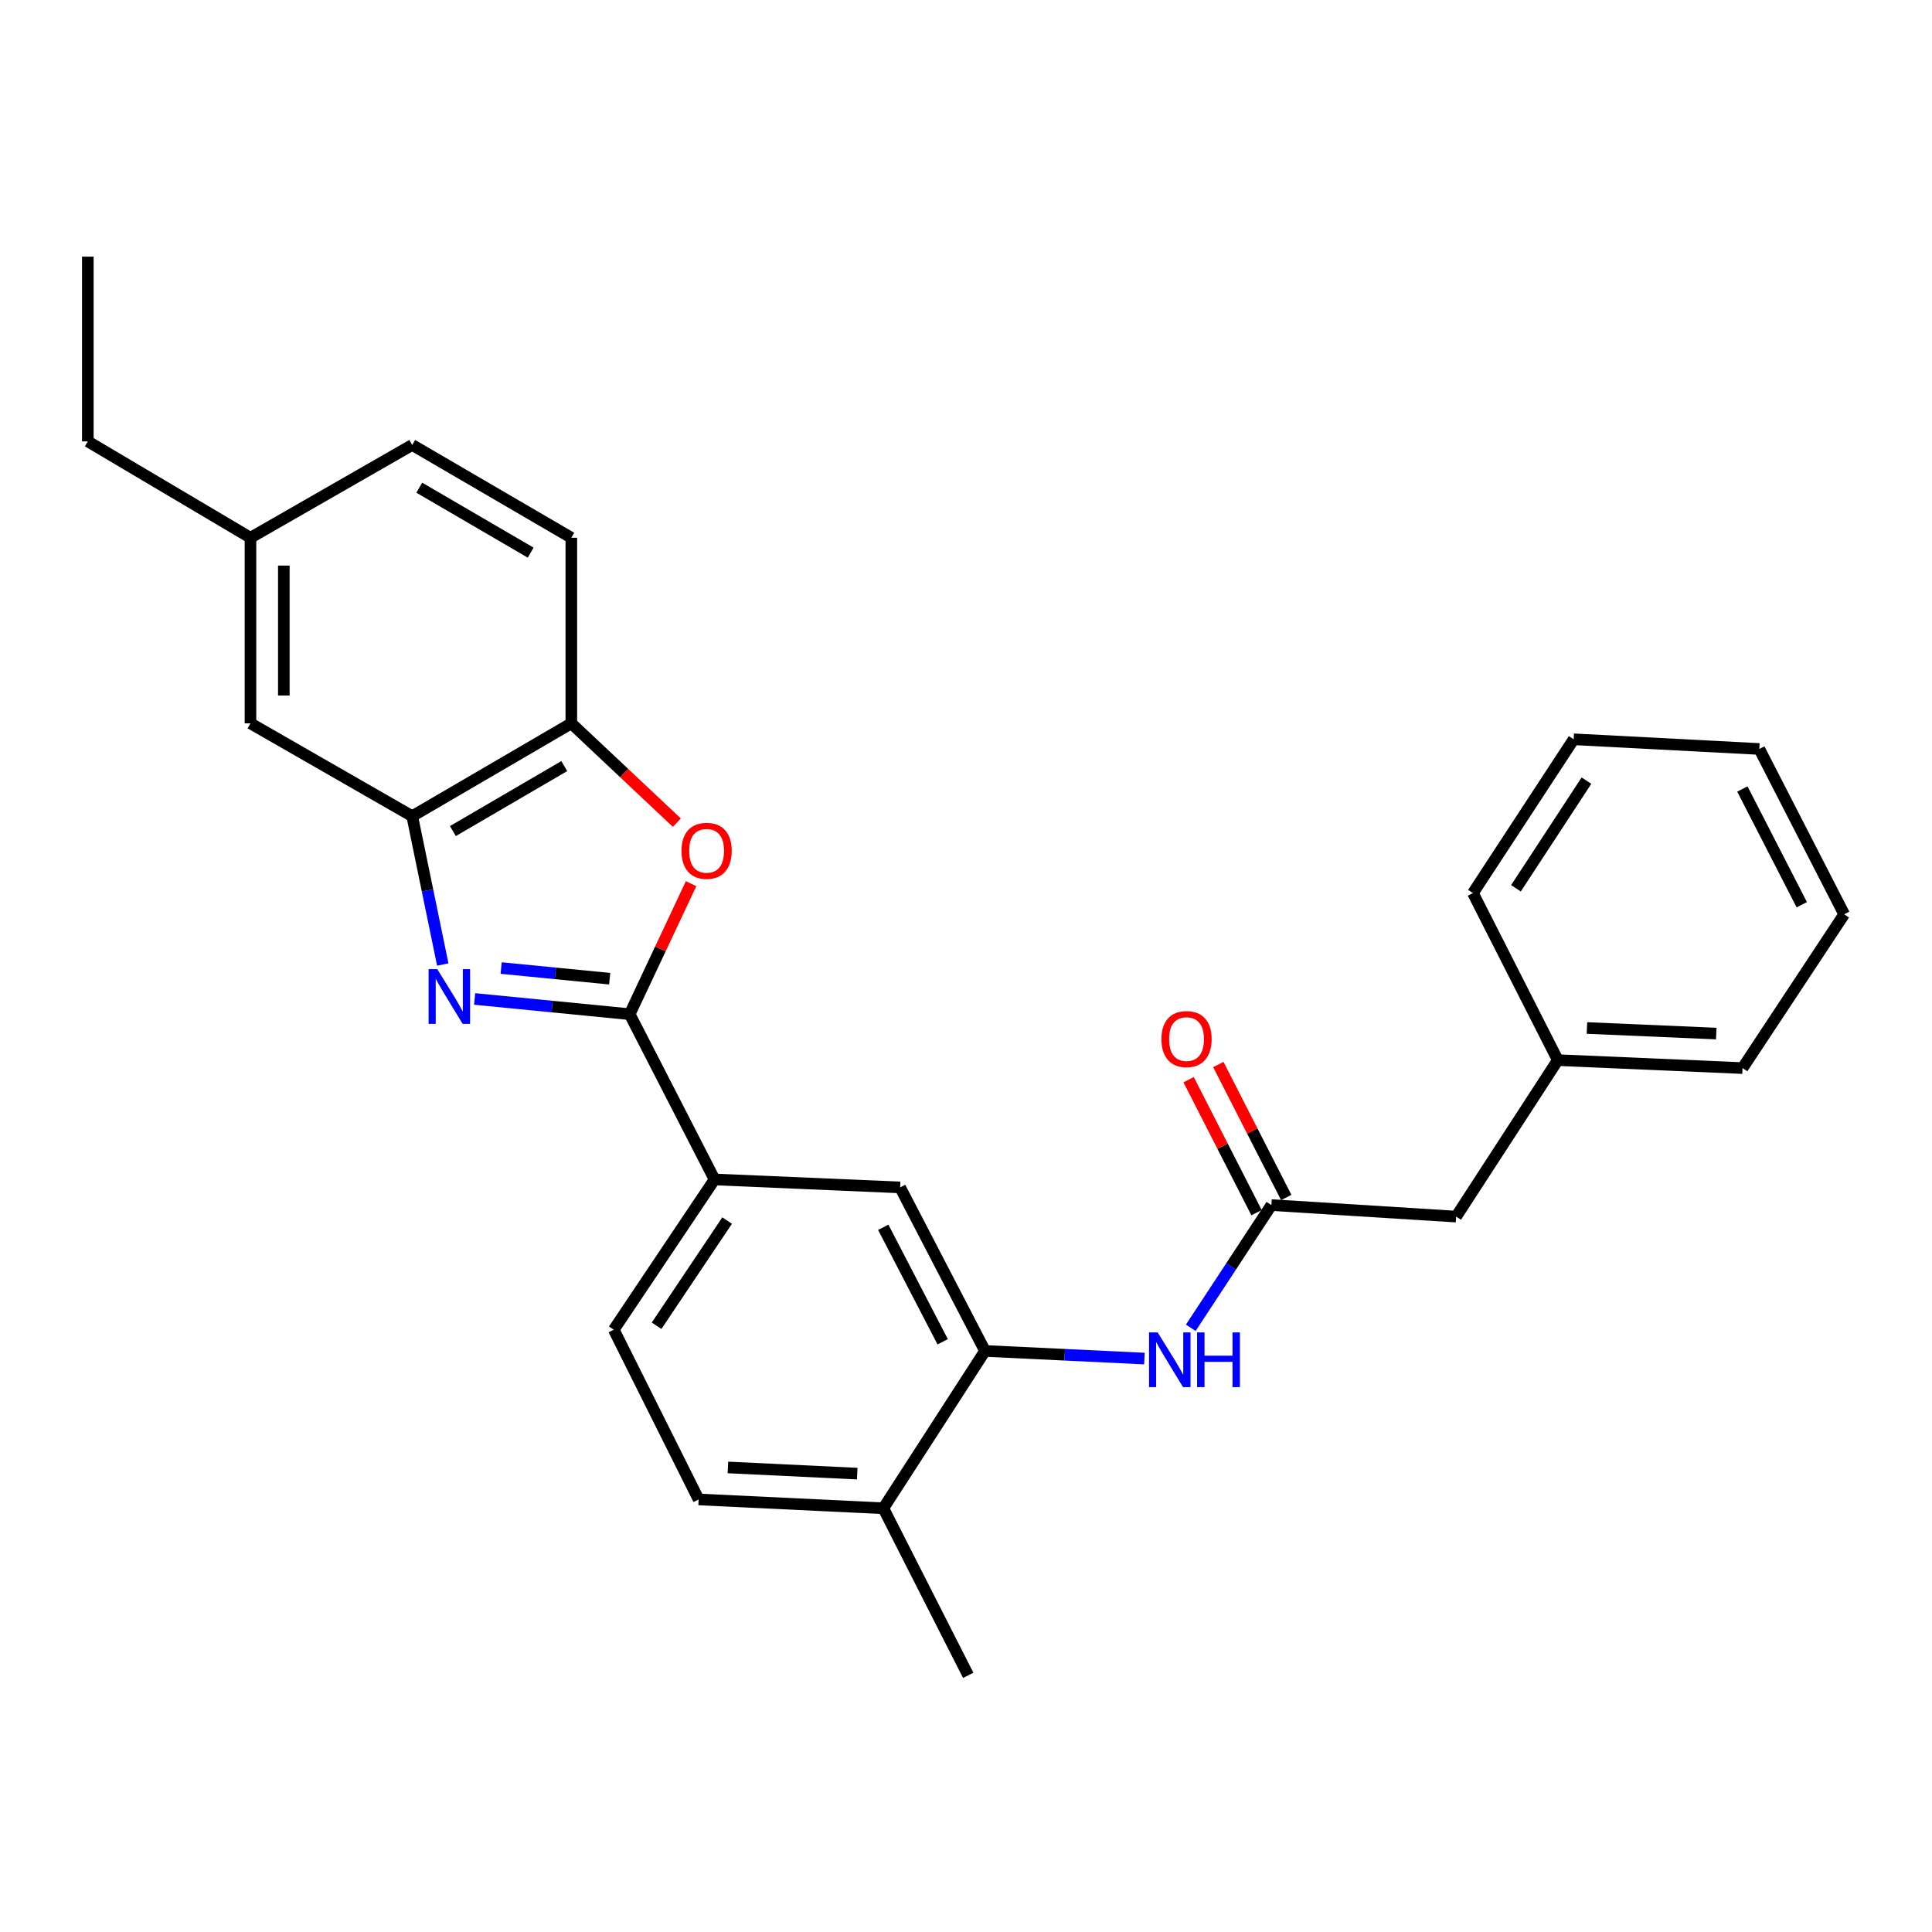 <?xml version='1.0' encoding='iso-8859-1'?>
<svg version='1.1' baseProfile='full'
              xmlns='http://www.w3.org/2000/svg'
                      xmlns:rdkit='http://www.rdkit.org/xml'
                      xmlns:xlink='http://www.w3.org/1999/xlink'
                  xml:space='preserve'
width='1000px' height='1000px' viewBox='0 0 1000 1000'>
<!-- END OF HEADER -->
<rect style='opacity:1.0;fill:#FFFFFF;stroke:none' width='1000' height='1000' x='0' y='0'> </rect>
<path class='bond-0' d='M 245.669,517.063 L 285.797,521.001' style='fill:none;fill-rule:evenodd;stroke:#0000FF;stroke-width:6px;stroke-linecap:butt;stroke-linejoin:miter;stroke-opacity:1' />
<path class='bond-0' d='M 285.797,521.001 L 325.924,524.939' style='fill:none;fill-rule:evenodd;stroke:#000000;stroke-width:6px;stroke-linecap:butt;stroke-linejoin:miter;stroke-opacity:1' />
<path class='bond-0' d='M 259.394,501.061 L 287.483,503.818' style='fill:none;fill-rule:evenodd;stroke:#0000FF;stroke-width:6px;stroke-linecap:butt;stroke-linejoin:miter;stroke-opacity:1' />
<path class='bond-0' d='M 287.483,503.818 L 315.573,506.575' style='fill:none;fill-rule:evenodd;stroke:#000000;stroke-width:6px;stroke-linecap:butt;stroke-linejoin:miter;stroke-opacity:1' />
<path class='bond-2' d='M 229.177,499.237 L 221.27,460.848' style='fill:none;fill-rule:evenodd;stroke:#0000FF;stroke-width:6px;stroke-linecap:butt;stroke-linejoin:miter;stroke-opacity:1' />
<path class='bond-2' d='M 221.27,460.848 L 213.362,422.458' style='fill:none;fill-rule:evenodd;stroke:#000000;stroke-width:6px;stroke-linecap:butt;stroke-linejoin:miter;stroke-opacity:1' />
<path class='bond-1' d='M 325.924,524.939 L 341.811,491.169' style='fill:none;fill-rule:evenodd;stroke:#000000;stroke-width:6px;stroke-linecap:butt;stroke-linejoin:miter;stroke-opacity:1' />
<path class='bond-1' d='M 341.811,491.169 L 357.697,457.398' style='fill:none;fill-rule:evenodd;stroke:#FF0000;stroke-width:6px;stroke-linecap:butt;stroke-linejoin:miter;stroke-opacity:1' />
<path class='bond-5' d='M 325.924,524.939 L 369.846,610.481' style='fill:none;fill-rule:evenodd;stroke:#000000;stroke-width:6px;stroke-linecap:butt;stroke-linejoin:miter;stroke-opacity:1' />
<path class='bond-27' d='M 350.337,425.803 L 323.028,400.103' style='fill:none;fill-rule:evenodd;stroke:#FF0000;stroke-width:6px;stroke-linecap:butt;stroke-linejoin:miter;stroke-opacity:1' />
<path class='bond-27' d='M 323.028,400.103 L 295.719,374.402' style='fill:none;fill-rule:evenodd;stroke:#000000;stroke-width:6px;stroke-linecap:butt;stroke-linejoin:miter;stroke-opacity:1' />
<path class='bond-3' d='M 213.362,422.458 L 295.719,374.402' style='fill:none;fill-rule:evenodd;stroke:#000000;stroke-width:6px;stroke-linecap:butt;stroke-linejoin:miter;stroke-opacity:1' />
<path class='bond-3' d='M 234.418,430.162 L 292.067,396.523' style='fill:none;fill-rule:evenodd;stroke:#000000;stroke-width:6px;stroke-linecap:butt;stroke-linejoin:miter;stroke-opacity:1' />
<path class='bond-9' d='M 213.362,422.458 L 129.643,374.402' style='fill:none;fill-rule:evenodd;stroke:#000000;stroke-width:6px;stroke-linecap:butt;stroke-linejoin:miter;stroke-opacity:1' />
<path class='bond-13' d='M 295.719,374.402 L 295.719,278.339' style='fill:none;fill-rule:evenodd;stroke:#000000;stroke-width:6px;stroke-linecap:butt;stroke-linejoin:miter;stroke-opacity:1' />
<path class='bond-4' d='M 509.841,699.245 L 465.91,614.605' style='fill:none;fill-rule:evenodd;stroke:#000000;stroke-width:6px;stroke-linecap:butt;stroke-linejoin:miter;stroke-opacity:1' />
<path class='bond-4' d='M 487.927,694.503 L 457.175,635.255' style='fill:none;fill-rule:evenodd;stroke:#000000;stroke-width:6px;stroke-linecap:butt;stroke-linejoin:miter;stroke-opacity:1' />
<path class='bond-6' d='M 509.841,699.245 L 551.091,701.218' style='fill:none;fill-rule:evenodd;stroke:#000000;stroke-width:6px;stroke-linecap:butt;stroke-linejoin:miter;stroke-opacity:1' />
<path class='bond-6' d='M 551.091,701.218 L 592.34,703.192' style='fill:none;fill-rule:evenodd;stroke:#0000FF;stroke-width:6px;stroke-linecap:butt;stroke-linejoin:miter;stroke-opacity:1' />
<path class='bond-29' d='M 509.841,699.245 L 457.22,780.681' style='fill:none;fill-rule:evenodd;stroke:#000000;stroke-width:6px;stroke-linecap:butt;stroke-linejoin:miter;stroke-opacity:1' />
<path class='bond-8' d='M 369.846,610.481 L 465.91,614.605' style='fill:none;fill-rule:evenodd;stroke:#000000;stroke-width:6px;stroke-linecap:butt;stroke-linejoin:miter;stroke-opacity:1' />
<path class='bond-12' d='M 369.846,610.481 L 317.685,688.252' style='fill:none;fill-rule:evenodd;stroke:#000000;stroke-width:6px;stroke-linecap:butt;stroke-linejoin:miter;stroke-opacity:1' />
<path class='bond-12' d='M 376.361,631.764 L 339.848,686.204' style='fill:none;fill-rule:evenodd;stroke:#000000;stroke-width:6px;stroke-linecap:butt;stroke-linejoin:miter;stroke-opacity:1' />
<path class='bond-7' d='M 616.347,687.265 L 637.207,655.506' style='fill:none;fill-rule:evenodd;stroke:#0000FF;stroke-width:6px;stroke-linecap:butt;stroke-linejoin:miter;stroke-opacity:1' />
<path class='bond-7' d='M 637.207,655.506 L 658.066,623.746' style='fill:none;fill-rule:evenodd;stroke:#000000;stroke-width:6px;stroke-linecap:butt;stroke-linejoin:miter;stroke-opacity:1' />
<path class='bond-11' d='M 665.755,619.82 L 648.179,585.406' style='fill:none;fill-rule:evenodd;stroke:#000000;stroke-width:6px;stroke-linecap:butt;stroke-linejoin:miter;stroke-opacity:1' />
<path class='bond-11' d='M 648.179,585.406 L 630.604,550.992' style='fill:none;fill-rule:evenodd;stroke:#FF0000;stroke-width:6px;stroke-linecap:butt;stroke-linejoin:miter;stroke-opacity:1' />
<path class='bond-11' d='M 650.378,627.673 L 632.803,593.259' style='fill:none;fill-rule:evenodd;stroke:#000000;stroke-width:6px;stroke-linecap:butt;stroke-linejoin:miter;stroke-opacity:1' />
<path class='bond-11' d='M 632.803,593.259 L 615.228,558.845' style='fill:none;fill-rule:evenodd;stroke:#FF0000;stroke-width:6px;stroke-linecap:butt;stroke-linejoin:miter;stroke-opacity:1' />
<path class='bond-15' d='M 658.066,623.746 L 753.699,629.713' style='fill:none;fill-rule:evenodd;stroke:#000000;stroke-width:6px;stroke-linecap:butt;stroke-linejoin:miter;stroke-opacity:1' />
<path class='bond-16' d='M 129.643,374.402 L 129.643,278.339' style='fill:none;fill-rule:evenodd;stroke:#000000;stroke-width:6px;stroke-linecap:butt;stroke-linejoin:miter;stroke-opacity:1' />
<path class='bond-16' d='M 146.909,359.993 L 146.909,292.748' style='fill:none;fill-rule:evenodd;stroke:#000000;stroke-width:6px;stroke-linecap:butt;stroke-linejoin:miter;stroke-opacity:1' />
<path class='bond-10' d='M 457.22,780.681 L 361.607,776.106' style='fill:none;fill-rule:evenodd;stroke:#000000;stroke-width:6px;stroke-linecap:butt;stroke-linejoin:miter;stroke-opacity:1' />
<path class='bond-10' d='M 443.703,762.749 L 376.774,759.546' style='fill:none;fill-rule:evenodd;stroke:#000000;stroke-width:6px;stroke-linecap:butt;stroke-linejoin:miter;stroke-opacity:1' />
<path class='bond-19' d='M 457.22,780.681 L 501.151,867.162' style='fill:none;fill-rule:evenodd;stroke:#000000;stroke-width:6px;stroke-linecap:butt;stroke-linejoin:miter;stroke-opacity:1' />
<path class='bond-14' d='M 317.685,688.252 L 361.607,776.106' style='fill:none;fill-rule:evenodd;stroke:#000000;stroke-width:6px;stroke-linecap:butt;stroke-linejoin:miter;stroke-opacity:1' />
<path class='bond-28' d='M 295.719,278.339 L 213.362,230.311' style='fill:none;fill-rule:evenodd;stroke:#000000;stroke-width:6px;stroke-linecap:butt;stroke-linejoin:miter;stroke-opacity:1' />
<path class='bond-28' d='M 274.668,286.049 L 217.018,252.43' style='fill:none;fill-rule:evenodd;stroke:#000000;stroke-width:6px;stroke-linecap:butt;stroke-linejoin:miter;stroke-opacity:1' />
<path class='bond-18' d='M 753.699,629.713 L 806.311,548.718' style='fill:none;fill-rule:evenodd;stroke:#000000;stroke-width:6px;stroke-linecap:butt;stroke-linejoin:miter;stroke-opacity:1' />
<path class='bond-17' d='M 129.643,278.339 L 213.362,230.311' style='fill:none;fill-rule:evenodd;stroke:#000000;stroke-width:6px;stroke-linecap:butt;stroke-linejoin:miter;stroke-opacity:1' />
<path class='bond-20' d='M 129.643,278.339 L 45.455,228.46' style='fill:none;fill-rule:evenodd;stroke:#000000;stroke-width:6px;stroke-linecap:butt;stroke-linejoin:miter;stroke-opacity:1' />
<path class='bond-21' d='M 806.311,548.718 L 901.933,552.842' style='fill:none;fill-rule:evenodd;stroke:#000000;stroke-width:6px;stroke-linecap:butt;stroke-linejoin:miter;stroke-opacity:1' />
<path class='bond-21' d='M 821.398,532.087 L 888.334,534.974' style='fill:none;fill-rule:evenodd;stroke:#000000;stroke-width:6px;stroke-linecap:butt;stroke-linejoin:miter;stroke-opacity:1' />
<path class='bond-22' d='M 806.311,548.718 L 762.389,462.256' style='fill:none;fill-rule:evenodd;stroke:#000000;stroke-width:6px;stroke-linecap:butt;stroke-linejoin:miter;stroke-opacity:1' />
<path class='bond-23' d='M 45.455,228.46 L 45.455,132.838' style='fill:none;fill-rule:evenodd;stroke:#000000;stroke-width:6px;stroke-linecap:butt;stroke-linejoin:miter;stroke-opacity:1' />
<path class='bond-24' d='M 901.933,552.842 L 954.545,473.238' style='fill:none;fill-rule:evenodd;stroke:#000000;stroke-width:6px;stroke-linecap:butt;stroke-linejoin:miter;stroke-opacity:1' />
<path class='bond-25' d='M 762.389,462.256 L 814.531,382.652' style='fill:none;fill-rule:evenodd;stroke:#000000;stroke-width:6px;stroke-linecap:butt;stroke-linejoin:miter;stroke-opacity:1' />
<path class='bond-25' d='M 784.653,459.775 L 821.153,404.053' style='fill:none;fill-rule:evenodd;stroke:#000000;stroke-width:6px;stroke-linecap:butt;stroke-linejoin:miter;stroke-opacity:1' />
<path class='bond-30' d='M 954.545,473.238 L 910.614,387.668' style='fill:none;fill-rule:evenodd;stroke:#000000;stroke-width:6px;stroke-linecap:butt;stroke-linejoin:miter;stroke-opacity:1' />
<path class='bond-30' d='M 932.596,468.288 L 901.844,408.389' style='fill:none;fill-rule:evenodd;stroke:#000000;stroke-width:6px;stroke-linecap:butt;stroke-linejoin:miter;stroke-opacity:1' />
<path class='bond-26' d='M 814.531,382.652 L 910.614,387.668' style='fill:none;fill-rule:evenodd;stroke:#000000;stroke-width:6px;stroke-linecap:butt;stroke-linejoin:miter;stroke-opacity:1' />
<path  class='atom-0' d='M 226.325 501.619
L 235.605 516.619
Q 236.525 518.099, 238.005 520.779
Q 239.485 523.459, 239.565 523.619
L 239.565 501.619
L 243.325 501.619
L 243.325 529.939
L 239.445 529.939
L 229.485 513.539
Q 228.325 511.619, 227.085 509.419
Q 225.885 507.219, 225.525 506.539
L 225.525 529.939
L 221.845 529.939
L 221.845 501.619
L 226.325 501.619
' fill='#0000FF'/>
<path  class='atom-2' d='M 352.741 440.379
Q 352.741 433.579, 356.101 429.779
Q 359.461 425.979, 365.741 425.979
Q 372.021 425.979, 375.381 429.779
Q 378.741 433.579, 378.741 440.379
Q 378.741 447.259, 375.341 451.179
Q 371.941 455.059, 365.741 455.059
Q 359.501 455.059, 356.101 451.179
Q 352.741 447.299, 352.741 440.379
M 365.741 451.859
Q 370.061 451.859, 372.381 448.979
Q 374.741 446.059, 374.741 440.379
Q 374.741 434.819, 372.381 432.019
Q 370.061 429.179, 365.741 429.179
Q 361.421 429.179, 359.061 431.979
Q 356.741 434.779, 356.741 440.379
Q 356.741 446.099, 359.061 448.979
Q 361.421 451.859, 365.741 451.859
' fill='#FF0000'/>
<path  class='atom-7' d='M 599.214 689.66
L 608.494 704.66
Q 609.414 706.14, 610.894 708.82
Q 612.374 711.5, 612.454 711.66
L 612.454 689.66
L 616.214 689.66
L 616.214 717.98
L 612.334 717.98
L 602.374 701.58
Q 601.214 699.66, 599.974 697.46
Q 598.774 695.26, 598.414 694.58
L 598.414 717.98
L 594.734 717.98
L 594.734 689.66
L 599.214 689.66
' fill='#0000FF'/>
<path  class='atom-7' d='M 619.614 689.66
L 623.454 689.66
L 623.454 701.7
L 637.934 701.7
L 637.934 689.66
L 641.774 689.66
L 641.774 717.98
L 637.934 717.98
L 637.934 704.9
L 623.454 704.9
L 623.454 717.98
L 619.614 717.98
L 619.614 689.66
' fill='#0000FF'/>
<path  class='atom-12' d='M 601.145 537.824
Q 601.145 531.024, 604.505 527.224
Q 607.865 523.424, 614.145 523.424
Q 620.425 523.424, 623.785 527.224
Q 627.145 531.024, 627.145 537.824
Q 627.145 544.704, 623.745 548.624
Q 620.345 552.504, 614.145 552.504
Q 607.905 552.504, 604.505 548.624
Q 601.145 544.744, 601.145 537.824
M 614.145 549.304
Q 618.465 549.304, 620.785 546.424
Q 623.145 543.504, 623.145 537.824
Q 623.145 532.264, 620.785 529.464
Q 618.465 526.624, 614.145 526.624
Q 609.825 526.624, 607.465 529.424
Q 605.145 532.224, 605.145 537.824
Q 605.145 543.544, 607.465 546.424
Q 609.825 549.304, 614.145 549.304
' fill='#FF0000'/>
</svg>

